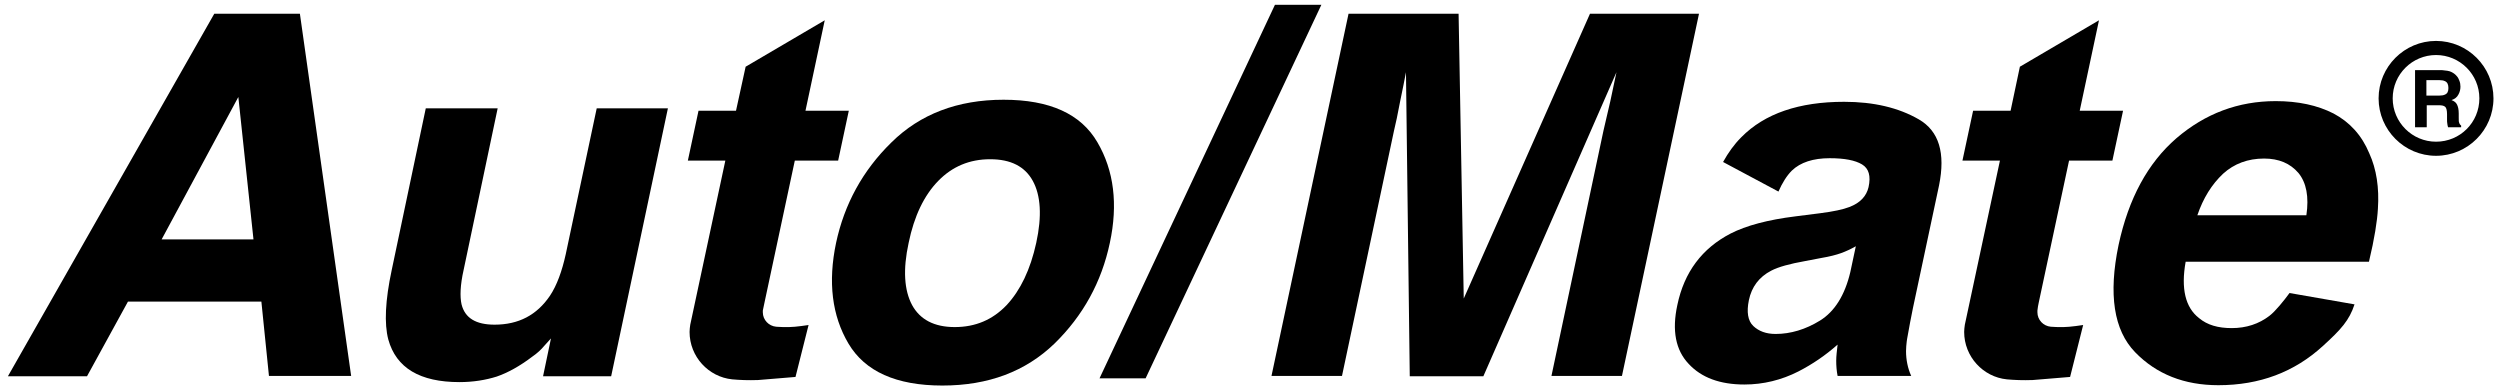 <?xml version="1.0" encoding="utf-8"?>
<!-- Generator: Adobe Illustrator 27.9.4, SVG Export Plug-In . SVG Version: 9.03 Build 54784)  -->
<svg version="1.1" id="Calque_1" xmlns="http://www.w3.org/2000/svg" xmlns:xlink="http://www.w3.org/1999/xlink" x="0px" y="0px"
	 viewBox="0 0 726.9 113.6" style="enable-background:new 0 0 726.9 113.6;" xml:space="preserve">
<g>
	<path d="M62.3,4h24.9l14.9,105.3H78.2L76,87.7H37.2l-11.9,21.7h-23L62.3,4z M47,69.6h26.7l-4.4-41.4L47,69.6z"/>
	<path d="M144.7,31.5l-9.9,47c-1,4.4-1.1,7.8-0.6,10c1,4,4.2,5.9,9.6,5.9c7,0,12.3-2.8,16.1-8.4c2-3,3.5-7.1,4.6-12.1l9-42.4h20.7
		l-16.5,77.9h-19.8l2.3-11c-0.2,0.2-0.9,1-1.9,2.1c-1,1.2-2.1,2.2-3.4,3.1c-3.8,2.9-7.3,4.8-10.5,5.9c-3.2,1-6.8,1.6-10.8,1.6
		c-11.5,0-18.4-4.1-20.7-12.4c-1.2-4.6-0.9-11.3,1-20.2l9.9-47H144.7z"/>
	<path d="M274,112.1c-13.4,0-22.5-4.1-27.3-12.2c-4.8-8.1-6-17.9-3.6-29.3c2.4-11.2,7.7-21,16.1-29.2c8.3-8.2,19.2-12.4,32.6-12.4
		c13.4,0,22.5,4.1,27.3,12.4c4.8,8.2,6,18,3.6,29.2c-2.4,11.4-7.8,21.2-16.1,29.3C298.2,108,287.4,112.1,274,112.1z M301.3,70.6
		c1.7-7.8,1.3-13.8-1-18c-2.3-4.2-6.4-6.3-12.4-6.3c-6,0-11,2.1-15.1,6.3c-4.1,4.2-7,10.2-8.6,18c-1.7,7.8-1.3,13.8,1,18.1
		c2.3,4.2,6.4,6.4,12.4,6.4c6,0,11-2.1,15.1-6.4C296.7,84.4,299.6,78.4,301.3,70.6z"/>
	<path d="M370.7,1.4h13.5L333.1,110h-13.4L370.7,1.4z"/>
	<path d="M462.3,4h31.7l-22.4,105.3h-20.5l15.1-71.2c0.5-2,1.1-4.9,2-8.6c0.8-3.7,1.4-6.5,1.8-8.5l-38.7,88.4h-21.4L408.8,21
		c-0.4,2-0.9,4.8-1.7,8.5c-0.7,3.7-1.3,6.6-1.8,8.6l-15.1,71.2h-20.5L392.1,4h32l1.5,82.8L462.3,4z"/>
	<path d="M688.9,44.6c2.1,4.6,2.9,10,2.5,16.1c-0.2,3.6-1,8.7-2.6,15.4h-53.3c-1.4,7.8-0.1,13.3,3.9,16.4c2.4,2,5.5,2.9,9.5,2.9
		c4.2,0,7.9-1.2,11-3.6c1.7-1.3,4.2-4.4,5.8-6.6l18.9,3.3c-1.5,4.6-3.9,7.3-9.2,12.1C667.1,108.2,657,112,645,112
		c-9.9,0-18-3.2-24.2-9.6c-6.2-6.4-7.8-16.8-4.8-31.2c2.9-13.5,8.5-23.8,16.8-31c8.4-7.2,18-10.8,28.9-10.8c6.5,0,12.1,1.2,16.8,3.6
		C683.2,35.5,686.7,39.3,688.9,44.6z M638.9,62.6h31.7c0.8-5.4,0-9.5-2.3-12.3c-2.4-2.8-5.7-4.2-10-4.2c-4.7,0-8.7,1.5-11.9,4.4
		C643.1,53.6,640.6,57.6,638.9,62.6z"/>
	<path d="M222.3,87.9l8.8-41.2h12.6l3.1-14.5h-12.6l5.6-26.3l-23,13.5L214,32.2h-10.9L200,46.7h10.9l-10.2,47.7
		c-0.1,0.7-0.2,1.4-0.2,2.1c0,7.2,5.5,13.1,12.4,13.8l0,0c2.2,0.2,4.7,0.3,7.5,0.2l10.9-0.9l3.8-15.1c0,0-3.8,0.6-5.7,0.6
		c-1.5,0-2.7,0-3.7-0.1v0c-2.2-0.2-3.9-2-3.9-4.2c0-0.2,0-0.3,0-0.5C222,89.5,222.1,88.7,222.3,87.9z"/>
	<path d="M592.8,87.9l8.8-41.2h12.6l3.1-14.5h-12.6l5.6-26.3l-23,13.5l-2.7,12.8h-10.9l-3.1,14.5h10.9l-10.2,47.7
		c-0.1,0.7-0.2,1.4-0.2,2.1c0,7.2,5.5,13.1,12.4,13.8l0,0c2.2,0.2,4.7,0.3,7.5,0.2l10.9-0.9l3.8-15.1c0,0-3.8,0.6-5.7,0.6
		c-1.5,0-2.7,0-3.7-0.1v0c-2.2-0.2-3.9-2-3.9-4.2c0-0.2,0-0.3,0-0.5C592.5,89.5,592.6,88.7,592.8,87.9z"/>
	<path d="M708.3,16c6.9,0,12.6,5.6,12.6,12.6s-5.6,12.6-12.6,12.6c-6.9,0-12.6-5.6-12.6-12.6S701.4,16,708.3,16 M708.3,11.9
		c-9.2,0-16.7,7.5-16.7,16.7c0,9.2,7.5,16.7,16.7,16.7c9.2,0,16.7-7.5,16.7-16.7C725,19.4,717.5,11.9,708.3,11.9L708.3,11.9z"/>
	<g>
		<path d="M712.7,20.9c0.6,0.3,1.1,0.6,1.6,1.2c0.4,0.4,0.6,0.9,0.8,1.4c0.2,0.5,0.3,1.1,0.3,1.7c0,0.8-0.2,1.6-0.6,2.3
			c-0.4,0.8-1.1,1.3-2,1.6c0.8,0.3,1.3,0.7,1.6,1.3c0.3,0.6,0.5,1.4,0.5,2.6v1.1c0,0.8,0,1.3,0.1,1.5c0.1,0.4,0.3,0.7,0.6,0.9V37
			h-3.8c-0.1-0.4-0.2-0.7-0.2-0.9c-0.1-0.5-0.1-0.9-0.1-1.4l0-1.5c0-1.1-0.2-1.8-0.5-2.1c-0.4-0.4-1-0.5-2-0.5h-3.4V37h-3.4V20.4
			h7.9C711.2,20.5,712.1,20.6,712.7,20.9z M705.5,23.3v4.5h3.7c0.7,0,1.3-0.1,1.7-0.3c0.7-0.3,1-0.9,1-1.9c0-1-0.3-1.7-1-2
			c-0.4-0.2-0.9-0.3-1.6-0.3H705.5z"/>
	</g>
	<path d="M557.9,34.7c-5.9-3.4-13.1-5.1-21.7-5.1c-13.1,0-23.1,3.4-29.9,10.3c-2.1,2.1-3.8,4.5-5.3,7.2l16.1,8.6l0,0
		c1.1-2.5,2.4-4.6,3.9-6.1c2.5-2.4,6.2-3.6,11-3.6c4.3,0,7.4,0.6,9.4,1.8c2,1.2,2.6,3.4,1.9,6.6c-0.6,2.6-2.4,4.6-5.6,5.8
		c-1.8,0.7-4.6,1.3-8.5,1.8l-7.1,0.9c-8.1,1-14.4,2.7-18.9,5c-8.3,4.3-13.5,11.2-15.5,20.8c-1.6,7.4-0.5,13.1,3.3,17.1
		c3.7,4,9.1,6,16.2,6c5.5,0,10.8-1.3,15.7-3.8c4.1-2.1,7.9-4.7,11.4-7.8c-0.2,1.8-0.4,3.3-0.4,4.7c0,1.4,0.1,2.9,0.4,4.4h21.4
		c-1-2.2-1.5-4.7-1.5-7.2c0-1,0.1-1.9,0.2-2.8c0-0.2,0.1-0.5,0.1-0.7c0.6-3.5,1.2-6.5,1.7-9l7.6-35.7
		C565.7,44.5,563.8,38.1,557.9,34.7z M538,79.1c-1.6,6.8-4.6,11.5-8.8,14.1c-4.2,2.6-8.6,3.9-12.9,3.9c-2.8,0-4.9-0.8-6.5-2.3
		c-1.6-1.5-2-4.1-1.3-7.5c0.8-3.9,3-6.8,6.5-8.6c2.1-1.1,5.4-2,9.9-2.8l4.7-0.9c2.4-0.4,4.3-0.9,5.7-1.4c1.4-0.5,2.9-1.2,4.3-2
		L538,79.1z"/>
</g>
</svg>
